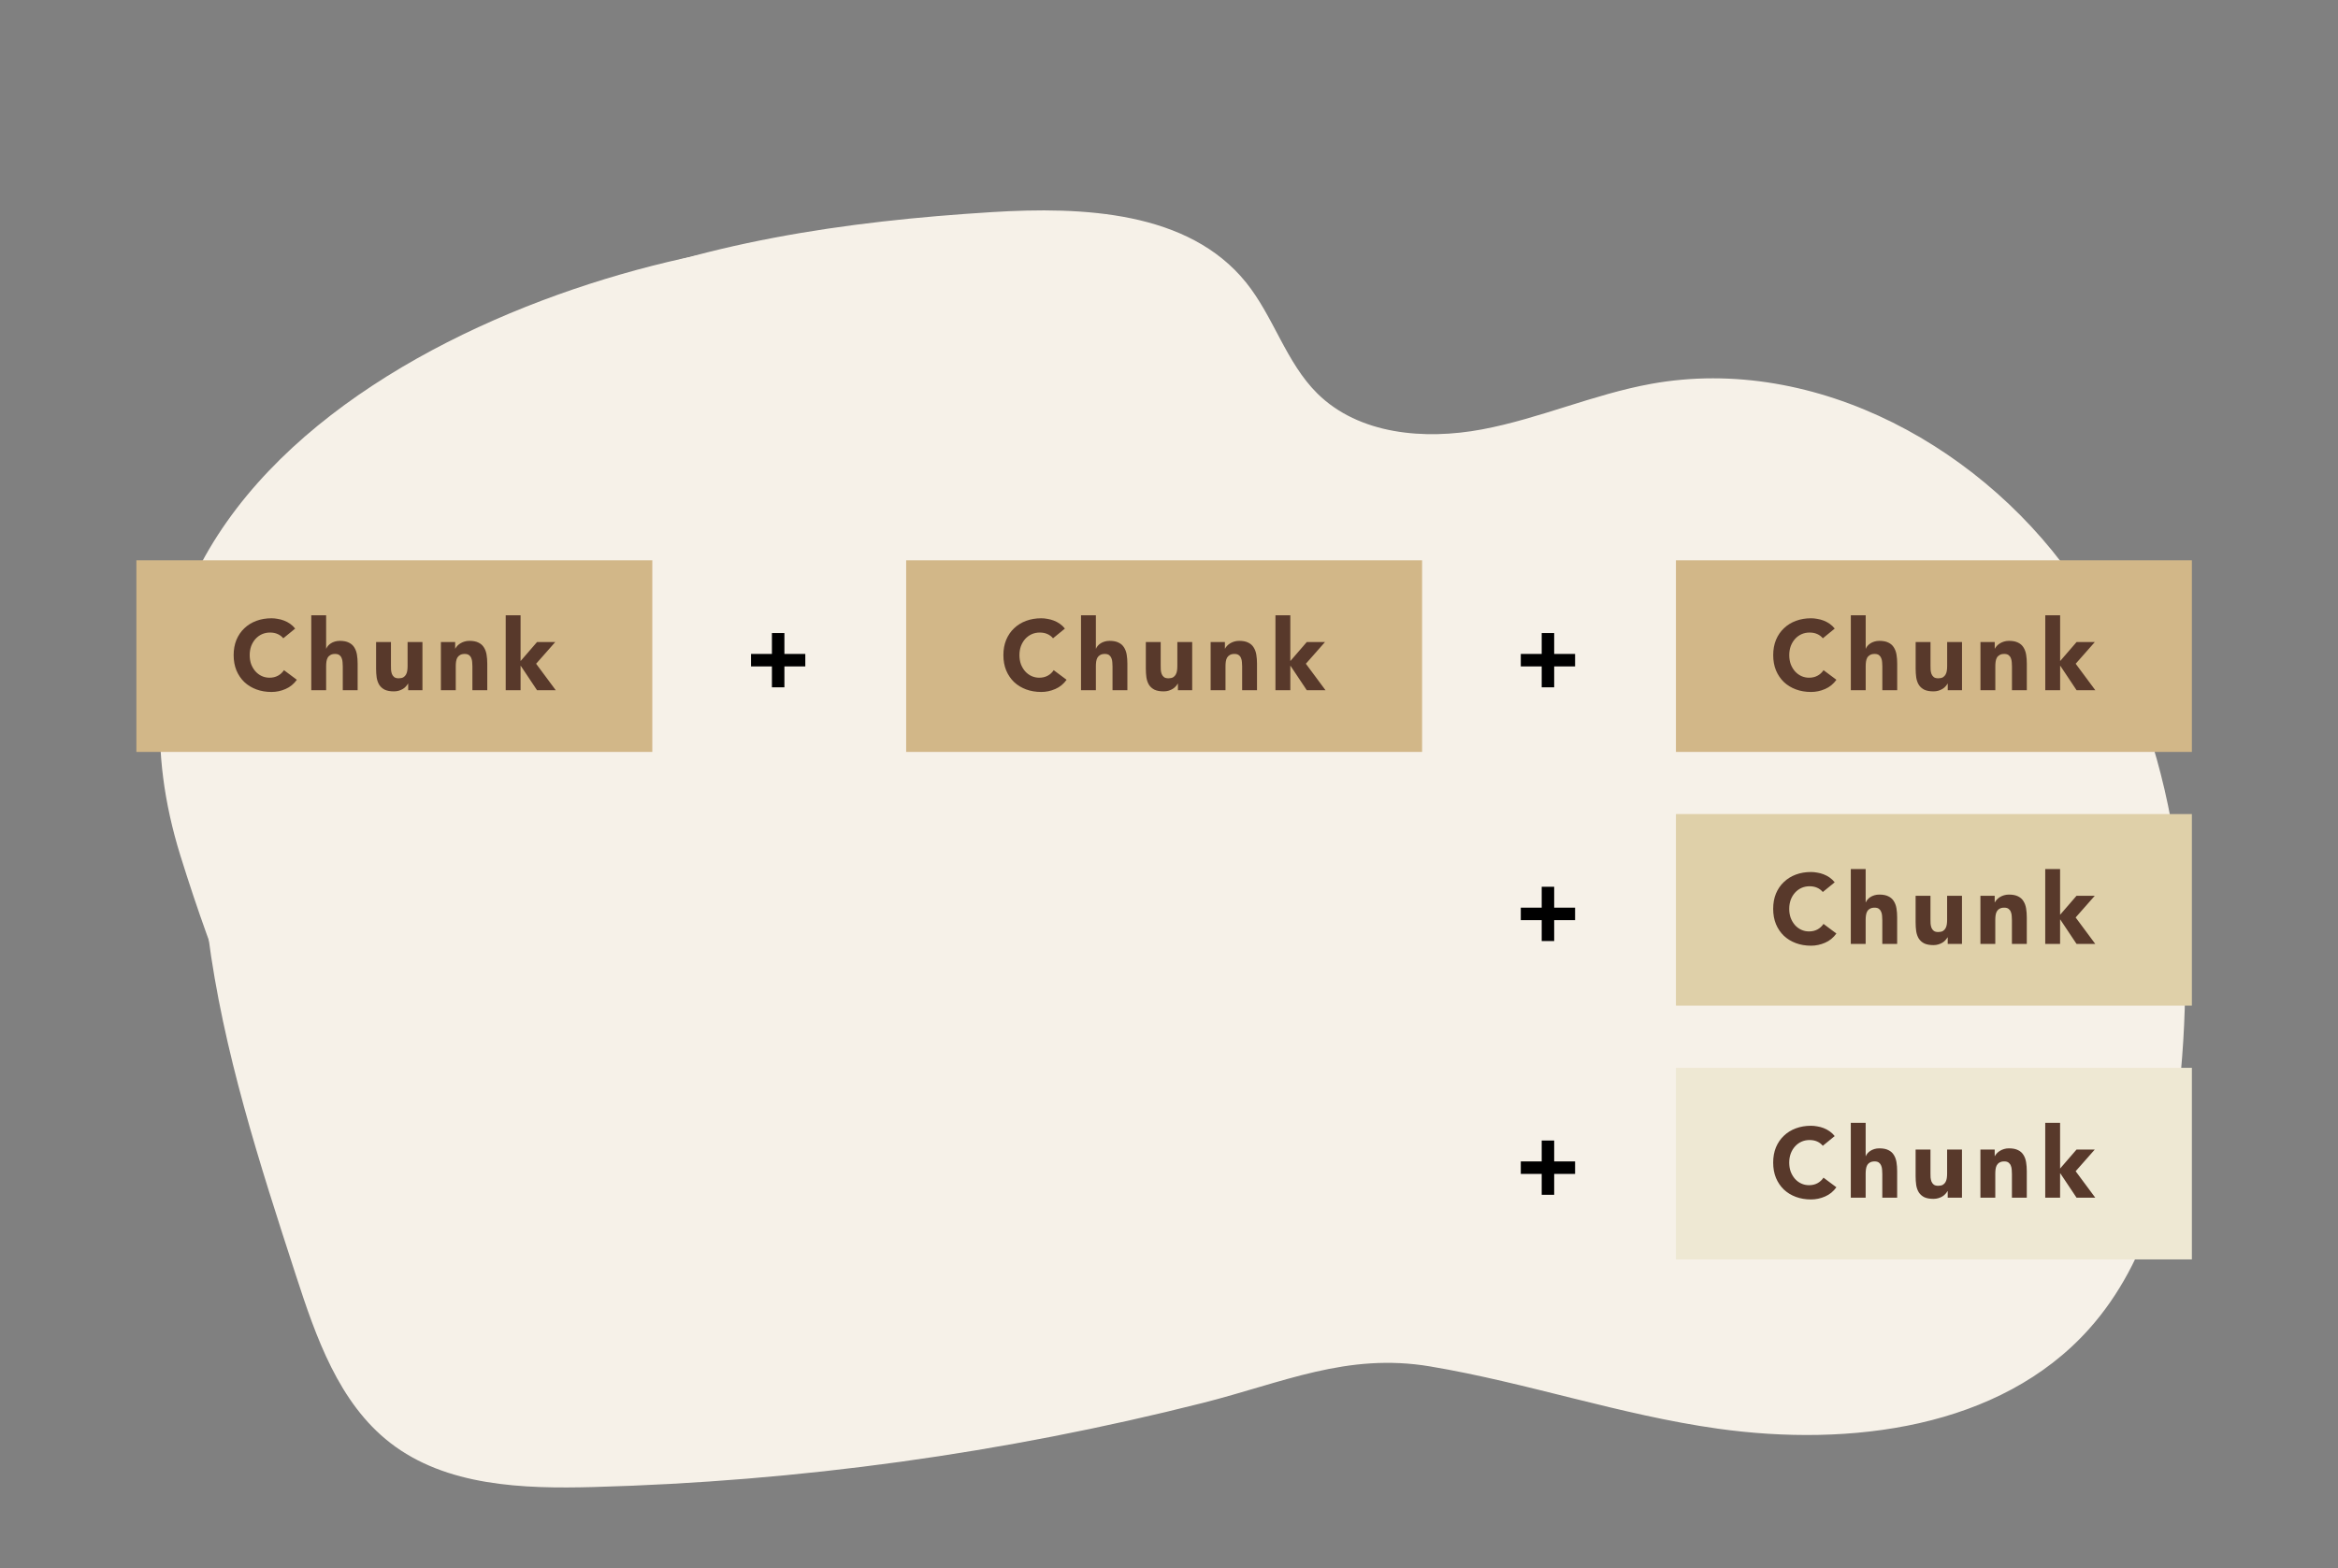 <svg width="240" height="161" viewBox="0 0 240 161" fill="none" xmlns="http://www.w3.org/2000/svg">
<rect x="0" y="0" width="240" height="161" fill="#808080" stroke="none"/>
<g clip-path="url(#clip0_2807_882)">
<g style="mix-blend-mode:multiply">
<path d="M160.195 136.877C191.312 139.102 224.157 128.524 215.793 83.079C207.429 37.634 169.754 51.978 147.045 53.178C124.337 54.373 111.171 24.484 86.661 24.484C62.153 24.484 4.775 43.619 18.519 87.853C32.263 132.091 55.578 155.417 90.252 142.857C124.925 130.296 143.455 135.676 160.195 136.871V136.877Z" fill="#F6F1E8"/>
</g>
<g style="mix-blend-mode:multiply">
<path d="M176.339 146.686C189.902 148.584 205.282 146.67 214.422 136.476C220.771 129.397 222.996 119.561 223.868 110.098C225.442 92.934 223.042 74.824 213.533 60.446C204.025 46.067 186.436 36.339 169.481 39.413C163.581 40.484 158.014 42.987 152.118 44.091C146.223 45.195 139.491 44.618 135.226 40.399C132.004 37.211 130.746 32.516 127.898 28.988C121.997 21.683 111.187 21.196 101.81 21.779C86.848 22.708 71.745 24.854 57.989 30.817C44.234 36.78 31.849 46.928 25.609 60.559C20.597 71.511 19.821 84.026 21.361 95.975C22.902 107.924 26.645 119.459 30.366 130.915C32.433 137.28 34.766 144.03 40.049 148.136C45.797 152.598 53.669 152.876 60.945 152.678C82.012 152.112 103.015 149.212 123.453 144.047C131.681 141.969 138.256 138.86 146.796 140.293C156.74 141.958 166.333 145.282 176.345 146.686H176.339Z" fill="#F6F1E8"/>
</g>
<path d="M66.961 57.531H14V77.202H66.961V57.531Z" fill="#D2B788"/>
<path d="M29.079 65.535C28.923 65.345 28.73 65.2 28.5 65.098C28.276 64.996 28.015 64.945 27.717 64.945C27.418 64.945 27.14 65.003 26.883 65.118C26.632 65.233 26.412 65.396 26.222 65.606C26.039 65.81 25.893 66.054 25.784 66.338C25.683 66.623 25.632 66.932 25.632 67.264C25.632 67.603 25.683 67.915 25.784 68.2C25.893 68.478 26.039 68.722 26.222 68.932C26.405 69.135 26.618 69.294 26.862 69.41C27.113 69.525 27.381 69.583 27.666 69.583C27.991 69.583 28.279 69.515 28.53 69.379C28.781 69.244 28.988 69.054 29.151 68.81L30.473 69.796C30.168 70.223 29.781 70.538 29.313 70.742C28.845 70.945 28.364 71.047 27.869 71.047C27.306 71.047 26.788 70.959 26.313 70.783C25.839 70.606 25.428 70.356 25.083 70.03C24.737 69.698 24.466 69.298 24.269 68.83C24.079 68.362 23.984 67.84 23.984 67.264C23.984 66.688 24.079 66.166 24.269 65.698C24.466 65.23 24.737 64.833 25.083 64.508C25.428 64.176 25.839 63.922 26.313 63.745C26.788 63.569 27.306 63.481 27.869 63.481C28.073 63.481 28.283 63.501 28.5 63.542C28.723 63.576 28.94 63.633 29.151 63.715C29.367 63.796 29.574 63.905 29.771 64.04C29.967 64.176 30.144 64.342 30.3 64.538L29.079 65.535ZM33.478 63.176V66.593H33.499C33.533 66.498 33.59 66.403 33.672 66.308C33.753 66.213 33.851 66.128 33.967 66.054C34.082 65.979 34.217 65.918 34.373 65.871C34.529 65.823 34.699 65.799 34.882 65.799C35.268 65.799 35.58 65.861 35.817 65.983C36.055 66.098 36.238 66.26 36.367 66.471C36.502 66.681 36.594 66.928 36.641 67.213C36.689 67.498 36.712 67.806 36.712 68.138V70.864H35.187V68.444C35.187 68.301 35.18 68.156 35.166 68.006C35.16 67.85 35.129 67.708 35.075 67.579C35.028 67.45 34.95 67.345 34.841 67.264C34.739 67.183 34.59 67.142 34.394 67.142C34.197 67.142 34.038 67.179 33.916 67.254C33.794 67.322 33.699 67.416 33.631 67.538C33.57 67.654 33.529 67.786 33.509 67.935C33.489 68.084 33.478 68.24 33.478 68.403V70.864H31.953V63.176H33.478ZM43.365 70.864H41.901V70.193H41.881C41.826 70.288 41.755 70.383 41.667 70.478C41.586 70.572 41.484 70.657 41.362 70.732C41.24 70.806 41.101 70.867 40.945 70.915C40.789 70.962 40.62 70.986 40.437 70.986C40.05 70.986 39.735 70.928 39.491 70.813C39.254 70.691 39.067 70.525 38.931 70.315C38.803 70.105 38.715 69.857 38.667 69.572C38.626 69.288 38.606 68.979 38.606 68.647V65.922H40.132V68.342C40.132 68.484 40.135 68.633 40.142 68.789C40.155 68.939 40.186 69.078 40.233 69.206C40.287 69.335 40.365 69.44 40.467 69.522C40.575 69.603 40.728 69.644 40.925 69.644C41.121 69.644 41.281 69.61 41.403 69.542C41.525 69.467 41.616 69.372 41.677 69.257C41.745 69.135 41.789 69 41.809 68.85C41.83 68.701 41.84 68.545 41.84 68.383V65.922H43.365V70.864ZM45.259 65.922H46.724V66.593H46.744C46.791 66.498 46.859 66.403 46.947 66.308C47.035 66.213 47.141 66.128 47.263 66.054C47.385 65.979 47.524 65.918 47.679 65.871C47.836 65.823 48.005 65.799 48.188 65.799C48.574 65.799 48.886 65.861 49.124 65.983C49.361 66.098 49.544 66.26 49.673 66.471C49.808 66.681 49.9 66.928 49.947 67.213C49.995 67.498 50.019 67.806 50.019 68.138V70.864H48.493V68.444C48.493 68.301 48.486 68.156 48.473 68.006C48.466 67.85 48.435 67.708 48.381 67.579C48.334 67.45 48.256 67.345 48.147 67.264C48.046 67.183 47.897 67.142 47.7 67.142C47.503 67.142 47.344 67.179 47.222 67.254C47.1 67.322 47.005 67.416 46.937 67.538C46.876 67.654 46.835 67.786 46.815 67.935C46.795 68.084 46.785 68.24 46.785 68.403V70.864H45.259V65.922ZM51.912 63.176H53.438V67.874L55.126 65.922H56.997L55.034 68.149L57.048 70.864H55.126L53.458 68.362H53.438V70.864H51.912V63.176Z" fill="#58392B"/>
<path d="M77.094 67.142H79.239V64.996H80.521V67.142H82.666V68.423H80.521V70.569H79.239V68.423H77.094V67.142Z" fill="black"/>
<path d="M145.98 57.531H93.019V77.202H145.98V57.531Z" fill="#D2B788"/>
<path d="M108.095 65.535C107.939 65.345 107.746 65.2 107.515 65.098C107.292 64.996 107.031 64.945 106.732 64.945C106.434 64.945 106.156 65.003 105.898 65.118C105.648 65.233 105.427 65.396 105.237 65.606C105.054 65.81 104.909 66.054 104.8 66.338C104.698 66.623 104.647 66.932 104.647 67.264C104.647 67.603 104.698 67.915 104.8 68.2C104.909 68.478 105.054 68.722 105.237 68.932C105.42 69.135 105.634 69.294 105.878 69.41C106.129 69.525 106.397 69.583 106.681 69.583C107.007 69.583 107.295 69.515 107.546 69.379C107.797 69.244 108.003 69.054 108.166 68.81L109.488 69.796C109.183 70.223 108.797 70.538 108.329 70.742C107.861 70.945 107.38 71.047 106.885 71.047C106.322 71.047 105.804 70.959 105.329 70.783C104.855 70.606 104.444 70.356 104.098 70.03C103.753 69.698 103.482 69.298 103.285 68.83C103.095 68.362 103 67.84 103 67.264C103 66.688 103.095 66.166 103.285 65.698C103.482 65.23 103.753 64.833 104.098 64.508C104.444 64.176 104.855 63.922 105.329 63.745C105.804 63.569 106.322 63.481 106.885 63.481C107.088 63.481 107.299 63.501 107.515 63.542C107.739 63.576 107.956 63.633 108.166 63.715C108.384 63.796 108.59 63.905 108.786 64.04C108.984 64.176 109.16 64.342 109.315 64.538L108.095 65.535ZM112.494 63.176V66.593H112.514C112.549 66.498 112.606 66.403 112.687 66.308C112.768 66.213 112.867 66.128 112.982 66.054C113.098 65.979 113.233 65.918 113.389 65.871C113.545 65.823 113.714 65.799 113.897 65.799C114.284 65.799 114.596 65.861 114.833 65.983C115.071 66.098 115.254 66.26 115.382 66.471C115.518 66.681 115.61 66.928 115.657 67.213C115.704 67.498 115.728 67.806 115.728 68.138V70.864H114.202V68.444C114.202 68.301 114.196 68.156 114.182 68.006C114.176 67.85 114.145 67.708 114.091 67.579C114.043 67.45 113.965 67.345 113.857 67.264C113.755 67.183 113.606 67.142 113.409 67.142C113.213 67.142 113.053 67.179 112.931 67.254C112.809 67.322 112.714 67.416 112.646 67.538C112.585 67.654 112.545 67.786 112.524 67.935C112.504 68.084 112.494 68.24 112.494 68.403V70.864H110.968V63.176H112.494ZM122.381 70.864H120.917V70.193H120.896C120.842 70.288 120.771 70.383 120.683 70.478C120.602 70.572 120.5 70.657 120.378 70.732C120.256 70.806 120.117 70.867 119.961 70.915C119.805 70.962 119.635 70.986 119.452 70.986C119.066 70.986 118.751 70.928 118.507 70.813C118.27 70.691 118.083 70.525 117.947 70.315C117.818 70.105 117.731 69.857 117.683 69.572C117.642 69.288 117.622 68.979 117.622 68.647V65.922H119.147V68.342C119.147 68.484 119.151 68.633 119.158 68.789C119.171 68.939 119.201 69.078 119.249 69.206C119.303 69.335 119.381 69.44 119.483 69.522C119.592 69.603 119.744 69.644 119.941 69.644C120.137 69.644 120.296 69.61 120.419 69.542C120.541 69.467 120.632 69.372 120.693 69.257C120.761 69.135 120.805 69 120.825 68.85C120.846 68.701 120.856 68.545 120.856 68.383V65.922H122.381V70.864ZM124.275 65.922H125.739V66.593H125.759C125.807 66.498 125.875 66.403 125.963 66.308C126.051 66.213 126.156 66.128 126.278 66.054C126.4 65.979 126.539 65.918 126.695 65.871C126.851 65.823 127.02 65.799 127.204 65.799C127.59 65.799 127.902 65.861 128.139 65.983C128.377 66.098 128.56 66.26 128.688 66.471C128.824 66.681 128.916 66.928 128.963 67.213C129.011 67.498 129.034 67.806 129.034 68.138V70.864H127.509V68.444C127.509 68.301 127.502 68.156 127.488 68.006C127.482 67.85 127.451 67.708 127.397 67.579C127.35 67.45 127.272 67.345 127.163 67.264C127.061 67.183 126.912 67.142 126.715 67.142C126.519 67.142 126.359 67.179 126.237 67.254C126.115 67.322 126.021 67.416 125.953 67.538C125.892 67.654 125.851 67.786 125.831 67.935C125.81 68.084 125.8 68.24 125.8 68.403V70.864H124.275V65.922ZM130.928 63.176H132.454V67.874L134.142 65.922H136.013L134.05 68.149L136.064 70.864H134.142L132.474 68.362H132.454V70.864H130.928V63.176Z" fill="#58392B"/>
<path d="M156.113 67.142H158.259V64.996H159.54V67.142H161.686V68.423H159.54V70.569H158.259V68.423H156.113V67.142Z" fill="black"/>
<path d="M225 57.531H172.039V77.202H225V57.531Z" fill="#D2B788"/>
<path d="M187.118 65.535C186.962 65.345 186.769 65.2 186.539 65.098C186.315 64.996 186.054 64.945 185.756 64.945C185.457 64.945 185.179 65.003 184.922 65.118C184.671 65.233 184.45 65.396 184.261 65.606C184.078 65.81 183.931 66.054 183.823 66.338C183.722 66.623 183.671 66.932 183.671 67.264C183.671 67.603 183.722 67.915 183.823 68.2C183.931 68.478 184.078 68.722 184.261 68.932C184.444 69.135 184.657 69.294 184.901 69.41C185.152 69.525 185.42 69.583 185.705 69.583C186.03 69.583 186.318 69.515 186.569 69.379C186.82 69.244 187.027 69.054 187.19 68.81L188.512 69.796C188.207 70.223 187.82 70.538 187.352 70.742C186.884 70.945 186.403 71.047 185.908 71.047C185.345 71.047 184.826 70.959 184.352 70.783C183.877 70.606 183.468 70.356 183.122 70.03C182.776 69.698 182.505 69.298 182.308 68.83C182.118 68.362 182.023 67.84 182.023 67.264C182.023 66.688 182.118 66.166 182.308 65.698C182.505 65.23 182.776 64.833 183.122 64.508C183.468 64.176 183.877 63.922 184.352 63.745C184.826 63.569 185.345 63.481 185.908 63.481C186.112 63.481 186.321 63.501 186.539 63.542C186.762 63.576 186.979 63.633 187.19 63.715C187.406 63.796 187.613 63.905 187.81 64.04C188.006 64.176 188.182 64.342 188.339 64.538L187.118 65.535ZM191.517 63.176V66.593H191.538C191.571 66.498 191.629 66.403 191.711 66.308C191.792 66.213 191.89 66.128 192.005 66.054C192.121 65.979 192.256 65.918 192.412 65.871C192.568 65.823 192.738 65.799 192.921 65.799C193.307 65.799 193.619 65.861 193.856 65.983C194.093 66.098 194.276 66.26 194.405 66.471C194.541 66.681 194.632 66.928 194.68 67.213C194.727 67.498 194.751 67.806 194.751 68.138V70.864H193.226V68.444C193.226 68.301 193.219 68.156 193.205 68.006C193.198 67.85 193.168 67.708 193.114 67.579C193.066 67.45 192.988 67.345 192.88 67.264C192.778 67.183 192.629 67.142 192.433 67.142C192.236 67.142 192.077 67.179 191.955 67.254C191.833 67.322 191.737 67.416 191.67 67.538C191.609 67.654 191.568 67.786 191.548 67.935C191.528 68.084 191.517 68.24 191.517 68.403V70.864H189.992V63.176H191.517ZM201.404 70.864H199.94V70.193H199.919C199.865 70.288 199.794 70.383 199.706 70.478C199.624 70.572 199.523 70.657 199.401 70.732C199.279 70.806 199.14 70.867 198.984 70.915C198.828 70.962 198.658 70.986 198.475 70.986C198.089 70.986 197.774 70.928 197.529 70.813C197.292 70.691 197.106 70.525 196.97 70.315C196.842 70.105 196.753 69.857 196.706 69.572C196.665 69.288 196.645 68.979 196.645 68.647V65.922H198.17V68.342C198.17 68.484 198.174 68.633 198.18 68.789C198.194 68.939 198.225 69.078 198.272 69.206C198.326 69.335 198.404 69.44 198.506 69.522C198.614 69.603 198.767 69.644 198.963 69.644C199.16 69.644 199.319 69.61 199.441 69.542C199.563 69.467 199.655 69.372 199.716 69.257C199.784 69.135 199.828 69 199.848 68.85C199.868 68.701 199.879 68.545 199.879 68.383V65.922H201.404V70.864ZM203.298 65.922H204.763V66.593H204.783C204.83 66.498 204.898 66.403 204.986 66.308C205.074 66.213 205.179 66.128 205.302 66.054C205.424 65.979 205.562 65.918 205.718 65.871C205.874 65.823 206.044 65.799 206.227 65.799C206.613 65.799 206.925 65.861 207.163 65.983C207.4 66.098 207.583 66.26 207.712 66.471C207.847 66.681 207.939 66.928 207.986 67.213C208.033 67.498 208.057 67.806 208.057 68.138V70.864H206.532V68.444C206.532 68.301 206.525 68.156 206.512 68.006C206.505 67.85 206.474 67.708 206.42 67.579C206.373 67.45 206.294 67.345 206.186 67.264C206.085 67.183 205.935 67.142 205.739 67.142C205.542 67.142 205.383 67.179 205.261 67.254C205.139 67.322 205.043 67.416 204.976 67.538C204.915 67.654 204.874 67.786 204.854 67.935C204.834 68.084 204.824 68.24 204.824 68.403V70.864H203.298V65.922ZM209.951 63.176H211.476V67.874L213.164 65.922H215.036L213.073 68.149L215.087 70.864H213.164L211.497 68.362H211.476V70.864H209.951V63.176Z" fill="#58392B"/>
<path d="M156.113 93.193H158.259V91.047H159.54V93.193H161.686V94.474H159.54V96.62H158.259V94.474H156.113V93.193Z" fill="black"/>
<path d="M225 83.582H172.039V103.253H225V83.582Z" fill="#DFD0A9"/>
<path d="M187.114 91.586C186.958 91.396 186.765 91.25 186.535 91.149C186.311 91.047 186.05 90.996 185.752 90.996C185.453 90.996 185.175 91.054 184.918 91.169C184.667 91.284 184.446 91.447 184.257 91.657C184.074 91.861 183.928 92.105 183.82 92.389C183.718 92.674 183.667 92.983 183.667 93.315C183.667 93.654 183.718 93.966 183.82 94.25C183.928 94.528 184.074 94.772 184.257 94.983C184.44 95.186 184.653 95.345 184.898 95.46C185.148 95.576 185.416 95.633 185.701 95.633C186.026 95.633 186.314 95.566 186.565 95.43C186.816 95.294 187.023 95.105 187.186 94.861L188.508 95.847C188.203 96.274 187.816 96.589 187.348 96.793C186.881 96.996 186.399 97.098 185.904 97.098C185.341 97.098 184.823 97.01 184.348 96.833C183.874 96.657 183.464 96.406 183.118 96.081C182.772 95.749 182.501 95.349 182.304 94.881C182.114 94.413 182.02 93.891 182.02 93.315C182.02 92.738 182.114 92.216 182.304 91.749C182.501 91.281 182.772 90.884 183.118 90.559C183.464 90.227 183.874 89.972 184.348 89.796C184.823 89.62 185.341 89.532 185.904 89.532C186.108 89.532 186.317 89.552 186.535 89.593C186.759 89.627 186.975 89.684 187.186 89.766C187.402 89.847 187.609 89.955 187.806 90.091C188.002 90.227 188.178 90.393 188.335 90.589L187.114 91.586ZM191.513 89.227V92.644H191.534C191.567 92.549 191.625 92.454 191.707 92.359C191.788 92.264 191.886 92.179 192.002 92.105C192.117 92.03 192.252 91.969 192.408 91.921C192.564 91.874 192.734 91.85 192.917 91.85C193.303 91.85 193.615 91.911 193.852 92.033C194.089 92.149 194.273 92.311 194.402 92.522C194.537 92.732 194.628 92.979 194.676 93.264C194.723 93.549 194.747 93.857 194.747 94.189V96.915H193.222V94.494C193.222 94.352 193.215 94.206 193.202 94.057C193.195 93.901 193.164 93.759 193.11 93.63C193.062 93.501 192.984 93.396 192.876 93.315C192.774 93.233 192.625 93.193 192.429 93.193C192.232 93.193 192.073 93.23 191.951 93.305C191.829 93.372 191.733 93.467 191.666 93.589C191.605 93.704 191.564 93.837 191.544 93.986C191.524 94.135 191.513 94.291 191.513 94.454V96.915H189.988V89.227H191.513ZM201.4 96.915H199.936V96.243H199.915C199.861 96.338 199.79 96.433 199.702 96.528C199.62 96.623 199.519 96.708 199.397 96.782C199.275 96.857 199.136 96.918 198.98 96.966C198.824 97.013 198.654 97.037 198.471 97.037C198.085 97.037 197.77 96.979 197.526 96.864C197.288 96.742 197.102 96.576 196.966 96.366C196.838 96.155 196.749 95.908 196.702 95.623C196.661 95.338 196.641 95.03 196.641 94.698V91.972H198.166V94.393C198.166 94.535 198.17 94.684 198.176 94.84C198.19 94.989 198.221 95.128 198.268 95.257C198.323 95.386 198.4 95.491 198.502 95.572C198.61 95.654 198.763 95.694 198.959 95.694C199.156 95.694 199.315 95.66 199.437 95.593C199.559 95.518 199.651 95.423 199.712 95.308C199.78 95.186 199.824 95.05 199.844 94.901C199.865 94.752 199.875 94.596 199.875 94.433V91.972H201.4V96.915ZM203.294 91.972H204.759V92.644H204.779C204.826 92.549 204.894 92.454 204.982 92.359C205.07 92.264 205.176 92.179 205.298 92.105C205.42 92.03 205.558 91.969 205.715 91.921C205.87 91.874 206.04 91.85 206.223 91.85C206.609 91.85 206.921 91.911 207.159 92.033C207.396 92.149 207.579 92.311 207.708 92.522C207.843 92.732 207.935 92.979 207.982 93.264C208.029 93.549 208.054 93.857 208.054 94.189V96.915H206.528V94.494C206.528 94.352 206.521 94.206 206.508 94.057C206.501 93.901 206.47 93.759 206.416 93.63C206.369 93.501 206.29 93.396 206.182 93.315C206.081 93.233 205.931 93.193 205.735 93.193C205.538 93.193 205.379 93.23 205.257 93.305C205.135 93.372 205.04 93.467 204.972 93.589C204.911 93.704 204.87 93.837 204.85 93.986C204.83 94.135 204.82 94.291 204.82 94.454V96.915H203.294V91.972ZM209.947 89.227H211.472V93.925L213.161 91.972H215.032L213.069 94.2L215.083 96.915H213.161L211.493 94.413H211.472V96.915H209.947V89.227Z" fill="#58392B"/>
<path d="M156.113 119.247H158.259V117.102H159.54V119.247H161.686V120.529H159.54V122.674H158.259V120.529H156.113V119.247Z" fill="black"/>
<path d="M225 109.637H172.039V129.308H225V109.637Z" fill="#EEE8D3"/>
<path d="M187.114 117.641C186.958 117.451 186.765 117.305 186.535 117.203C186.311 117.102 186.05 117.051 185.752 117.051C185.453 117.051 185.175 117.108 184.918 117.224C184.667 117.339 184.446 117.502 184.257 117.712C184.074 117.915 183.928 118.159 183.82 118.444C183.718 118.729 183.667 119.037 183.667 119.369C183.667 119.708 183.718 120.02 183.82 120.305C183.928 120.583 184.074 120.827 184.257 121.037C184.44 121.241 184.653 121.4 184.898 121.515C185.148 121.63 185.416 121.688 185.701 121.688C186.026 121.688 186.314 121.62 186.565 121.485C186.816 121.349 187.023 121.159 187.186 120.915L188.508 121.902C188.203 122.329 187.816 122.644 187.348 122.847C186.881 123.051 186.399 123.152 185.904 123.152C185.341 123.152 184.823 123.064 184.348 122.888C183.874 122.712 183.464 122.461 183.118 122.136C182.772 121.803 182.501 121.403 182.304 120.936C182.114 120.468 182.02 119.946 182.02 119.369C182.02 118.793 182.114 118.271 182.304 117.803C182.501 117.335 182.772 116.939 183.118 116.613C183.464 116.281 183.874 116.027 184.348 115.851C184.823 115.674 185.341 115.586 185.904 115.586C186.108 115.586 186.317 115.607 186.535 115.647C186.759 115.681 186.975 115.739 187.186 115.82C187.402 115.902 187.609 116.01 187.806 116.146C188.002 116.281 188.178 116.447 188.335 116.644L187.114 117.641ZM191.513 115.281V118.698H191.534C191.567 118.603 191.625 118.508 191.707 118.413C191.788 118.319 191.886 118.234 192.002 118.159C192.117 118.085 192.252 118.024 192.408 117.976C192.564 117.929 192.734 117.905 192.917 117.905C193.303 117.905 193.615 117.966 193.852 118.088C194.089 118.203 194.273 118.366 194.402 118.576C194.537 118.786 194.628 119.034 194.676 119.319C194.723 119.603 194.747 119.912 194.747 120.244V122.969H193.222V120.549C193.222 120.407 193.215 120.261 193.202 120.112C193.195 119.956 193.164 119.813 193.11 119.685C193.062 119.556 192.984 119.451 192.876 119.369C192.774 119.288 192.625 119.247 192.429 119.247C192.232 119.247 192.073 119.285 191.951 119.359C191.829 119.427 191.733 119.522 191.666 119.644C191.605 119.759 191.564 119.891 191.544 120.041C191.524 120.19 191.513 120.346 191.513 120.508V122.969H189.988V115.281H191.513ZM201.4 122.969H199.936V122.298H199.915C199.861 122.393 199.79 122.488 199.702 122.583C199.62 122.678 199.519 122.763 199.397 122.837C199.275 122.912 199.136 122.973 198.98 123.02C198.824 123.068 198.654 123.091 198.471 123.091C198.085 123.091 197.77 123.034 197.526 122.919C197.288 122.797 197.102 122.63 196.966 122.42C196.838 122.21 196.749 121.963 196.702 121.678C196.661 121.393 196.641 121.085 196.641 120.752V118.027H198.166V120.447C198.166 120.59 198.17 120.739 198.176 120.895C198.19 121.044 198.221 121.183 198.268 121.312C198.323 121.441 198.4 121.546 198.502 121.627C198.61 121.708 198.763 121.749 198.959 121.749C199.156 121.749 199.315 121.715 199.437 121.647C199.559 121.573 199.651 121.478 199.712 121.363C199.78 121.241 199.824 121.105 199.844 120.956C199.865 120.807 199.875 120.651 199.875 120.488V118.027H201.4V122.969ZM203.294 118.027H204.759V118.698H204.779C204.826 118.603 204.894 118.508 204.982 118.413C205.07 118.319 205.176 118.234 205.298 118.159C205.42 118.085 205.558 118.024 205.715 117.976C205.87 117.929 206.04 117.905 206.223 117.905C206.609 117.905 206.921 117.966 207.159 118.088C207.396 118.203 207.579 118.366 207.708 118.576C207.843 118.786 207.935 119.034 207.982 119.319C208.029 119.603 208.054 119.912 208.054 120.244V122.969H206.528V120.549C206.528 120.407 206.521 120.261 206.508 120.112C206.501 119.956 206.47 119.813 206.416 119.685C206.369 119.556 206.29 119.451 206.182 119.369C206.081 119.288 205.931 119.247 205.735 119.247C205.538 119.247 205.379 119.285 205.257 119.359C205.135 119.427 205.04 119.522 204.972 119.644C204.911 119.759 204.87 119.891 204.85 120.041C204.83 120.19 204.82 120.346 204.82 120.508V122.969H203.294V118.027ZM209.947 115.281H211.472V119.98L213.161 118.027H215.032L213.069 120.254L215.083 122.969H213.161L211.493 120.468H211.472V122.969H209.947V115.281Z" fill="#58392B"/>
</g>
<defs>
<clipPath id="clip0_2807_882">
<rect width="240" height="160" fill="white" transform="translate(0 0.031)"/>
</clipPath>
</defs>
</svg>
